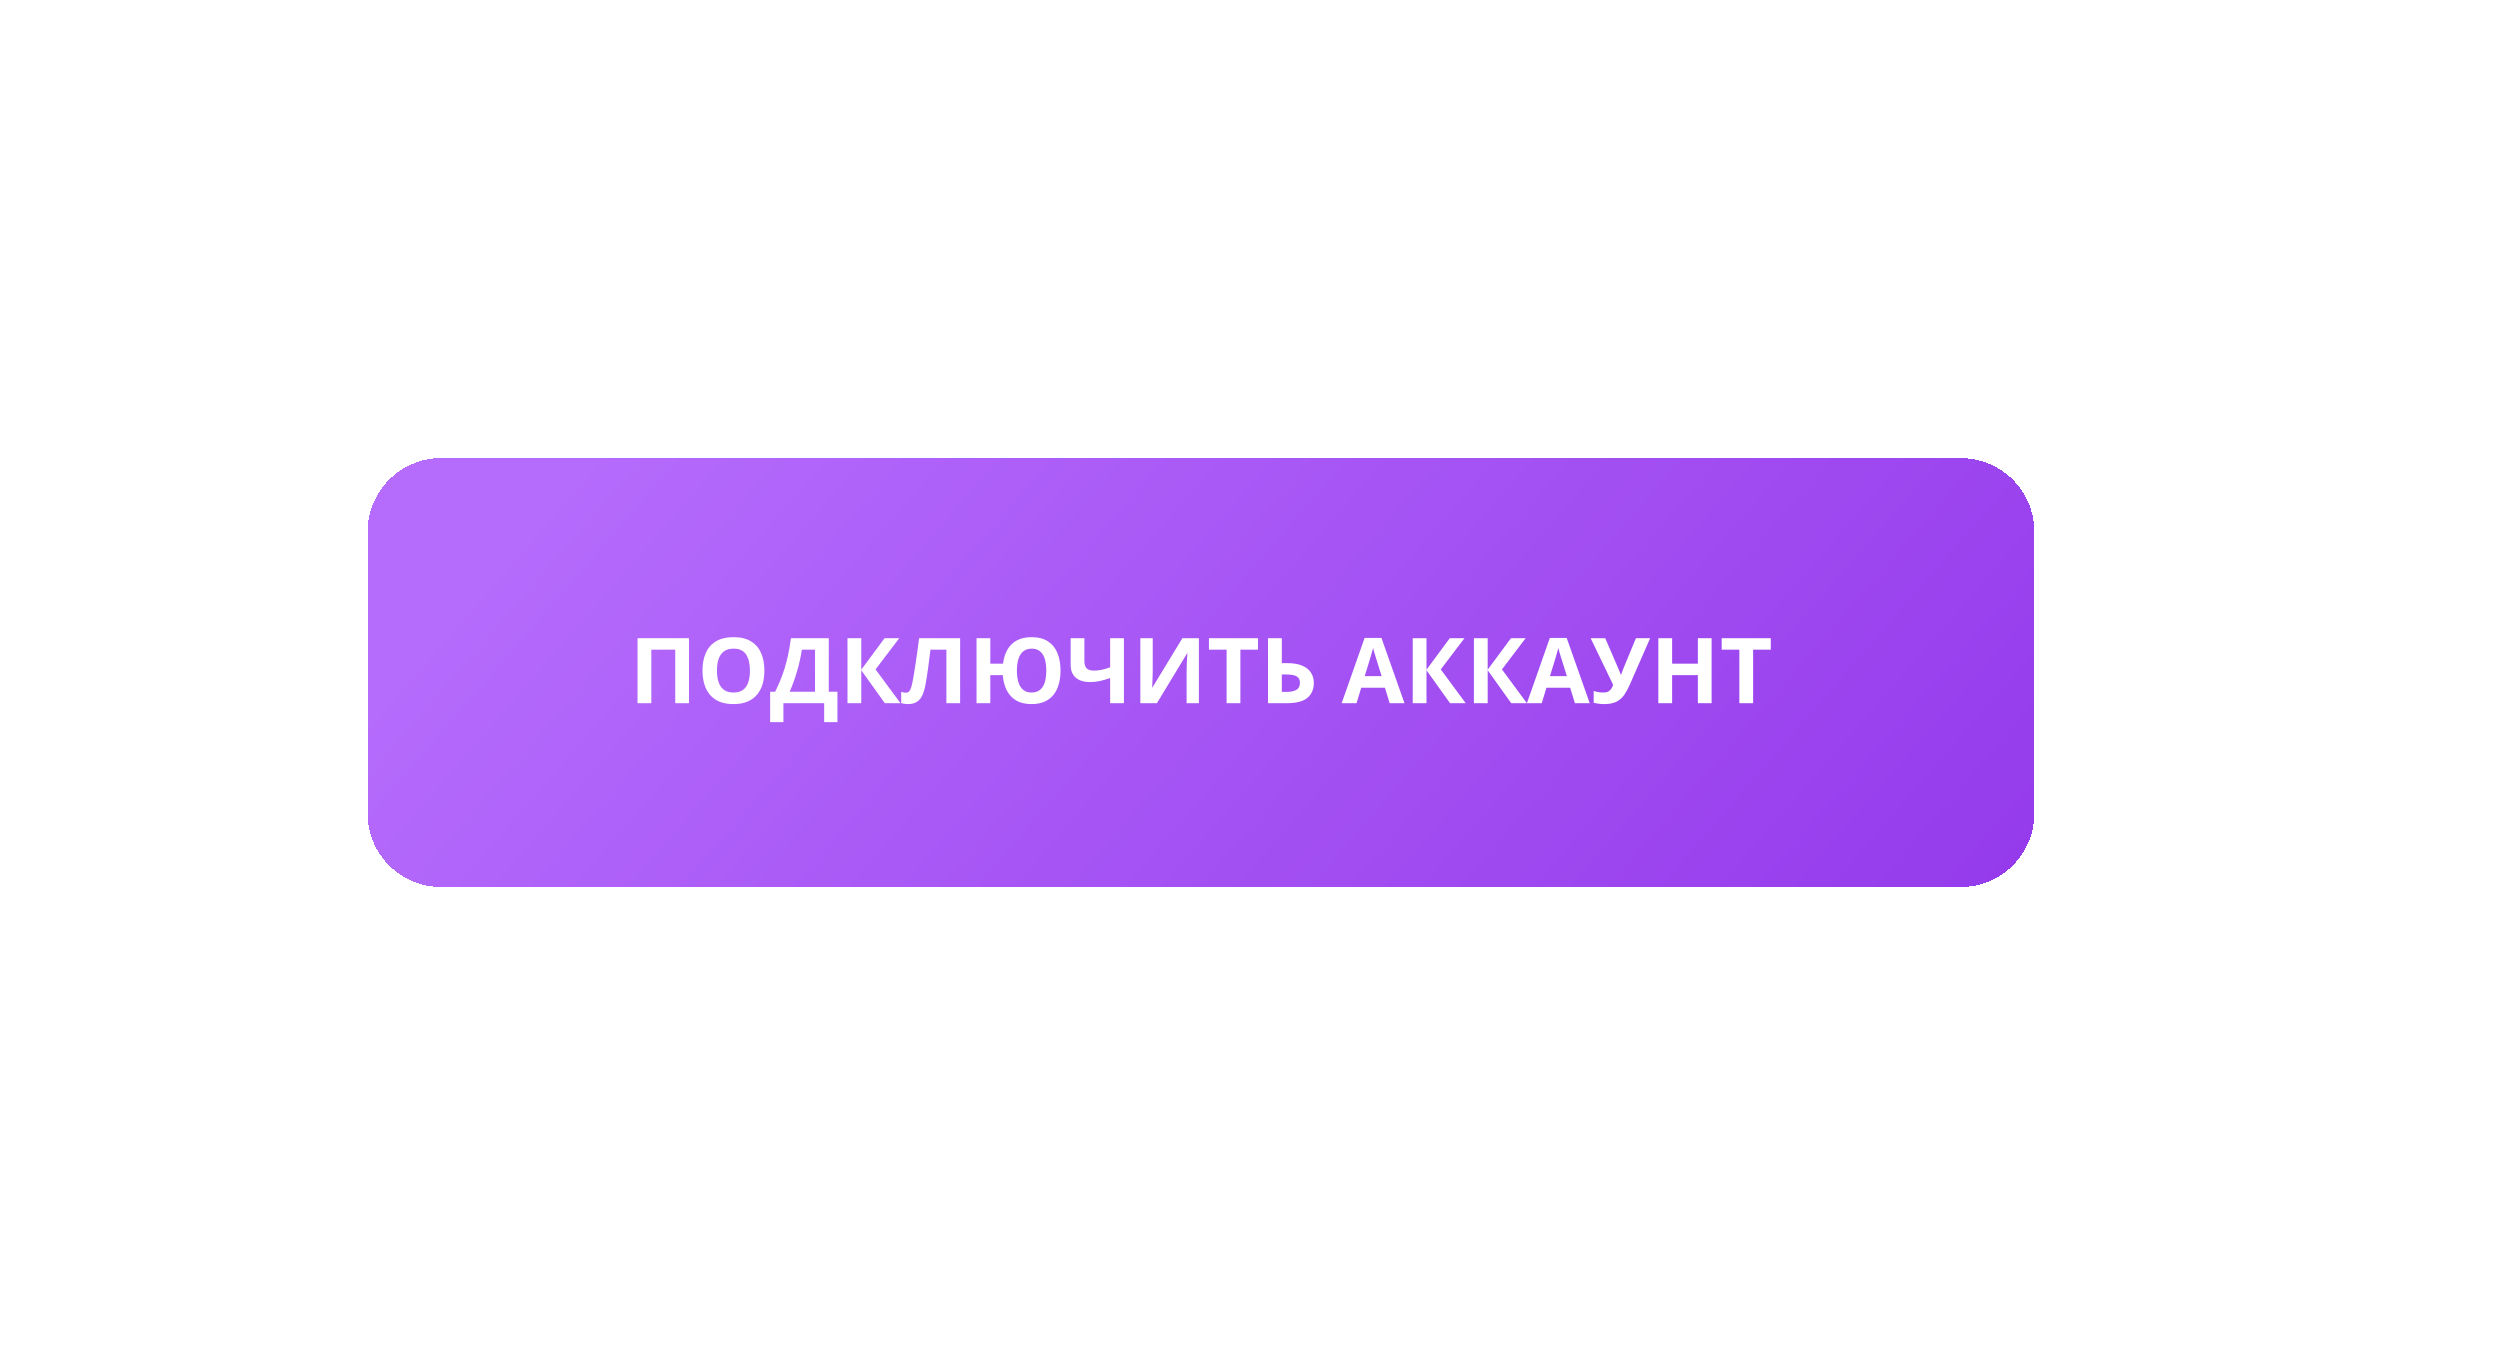 <?xml version="1.0" encoding="UTF-8"?> <svg xmlns="http://www.w3.org/2000/svg" width="204" height="110" viewBox="0 0 204 110" fill="none"> <g filter="url(#filter0_d_8_178)"> <path d="M30 44C30 40.686 32.686 38 36 38H160C163.314 38 166 40.686 166 44V67C166 70.314 163.314 73 160 73H36C32.686 73 30 70.314 30 67V44Z" fill="url(#paint0_linear_8_178)" shape-rendering="crispEdges"></path> <path d="M52.023 58V52.696H56.221V58H55.1V53.632H53.148V58H52.023ZM62.374 55.34C62.374 55.749 62.324 56.122 62.222 56.458C62.12 56.792 61.966 57.08 61.758 57.322C61.552 57.563 61.291 57.75 60.974 57.88C60.657 58.008 60.282 58.073 59.849 58.073C59.416 58.073 59.041 58.008 58.724 57.88C58.408 57.75 58.145 57.563 57.937 57.322C57.731 57.08 57.578 56.791 57.476 56.454C57.375 56.118 57.324 55.745 57.324 55.333C57.324 54.784 57.413 54.306 57.593 53.9C57.774 53.491 58.052 53.175 58.427 52.95C58.802 52.725 59.278 52.612 59.856 52.612C60.432 52.612 60.905 52.725 61.275 52.95C61.648 53.175 61.923 53.491 62.102 53.9C62.284 54.309 62.374 54.789 62.374 55.34ZM58.503 55.34C58.503 55.711 58.549 56.03 58.641 56.298C58.735 56.564 58.882 56.77 59.08 56.915C59.278 57.058 59.535 57.129 59.849 57.129C60.169 57.129 60.427 57.058 60.626 56.915C60.824 56.77 60.968 56.564 61.057 56.298C61.149 56.03 61.195 55.711 61.195 55.34C61.195 54.784 61.091 54.346 60.883 54.027C60.675 53.708 60.333 53.548 59.856 53.548C59.54 53.548 59.281 53.621 59.08 53.766C58.882 53.909 58.735 54.114 58.641 54.383C58.549 54.649 58.503 54.968 58.503 55.34ZM67.628 52.696V57.064H68.336V59.546H67.251V58H63.927V59.546H62.843V57.064H63.252C63.39 56.788 63.523 56.497 63.652 56.19C63.78 55.882 63.9 55.552 64.011 55.199C64.122 54.846 64.222 54.462 64.312 54.049C64.401 53.635 64.476 53.184 64.537 52.696H67.628ZM66.507 53.632H65.429C65.393 53.888 65.344 54.161 65.281 54.452C65.218 54.742 65.143 55.038 65.056 55.34C64.971 55.64 64.876 55.937 64.769 56.229C64.665 56.522 64.554 56.8 64.435 57.064H66.507V53.632ZM73.481 58H72.203L70.28 55.312V58H69.156V52.696H70.28V55.264L72.181 52.696H73.379L71.445 55.242L73.481 58ZM78.346 58H77.225V53.632H75.926C75.897 53.859 75.865 54.107 75.832 54.375C75.798 54.644 75.763 54.915 75.726 55.188C75.69 55.462 75.651 55.721 75.61 55.968C75.572 56.215 75.533 56.431 75.494 56.618C75.431 56.927 75.345 57.191 75.237 57.409C75.13 57.624 74.984 57.788 74.797 57.902C74.614 58.016 74.373 58.073 74.076 58.073C73.976 58.073 73.881 58.065 73.789 58.051C73.699 58.036 73.616 58.017 73.538 57.993V57.071C73.601 57.093 73.664 57.111 73.727 57.126C73.79 57.138 73.859 57.144 73.934 57.144C74.031 57.144 74.111 57.112 74.173 57.049C74.239 56.984 74.297 56.874 74.348 56.719C74.398 56.562 74.449 56.346 74.5 56.07C74.522 55.949 74.551 55.778 74.587 55.558C74.623 55.336 74.665 55.076 74.71 54.778C74.756 54.478 74.803 54.152 74.852 53.798C74.903 53.445 74.951 53.078 74.997 52.696H78.346V58ZM86.538 55.34C86.538 55.749 86.49 56.122 86.393 56.458C86.299 56.792 86.155 57.08 85.962 57.322C85.768 57.563 85.522 57.75 85.225 57.88C84.927 58.008 84.577 58.073 84.173 58.073C83.679 58.073 83.265 57.976 82.928 57.782C82.595 57.586 82.337 57.312 82.156 56.959C81.974 56.603 81.864 56.187 81.825 55.711H80.809V58H79.685V52.696H80.809V54.775H81.847C81.9 54.334 82.02 53.952 82.206 53.628C82.393 53.304 82.649 53.053 82.975 52.877C83.305 52.7 83.706 52.612 84.18 52.612C84.717 52.612 85.16 52.725 85.508 52.95C85.856 53.175 86.115 53.491 86.284 53.9C86.454 54.309 86.538 54.789 86.538 55.34ZM82.979 55.34C82.979 55.711 83.022 56.03 83.106 56.298C83.191 56.564 83.321 56.77 83.498 56.915C83.675 57.058 83.9 57.129 84.173 57.129C84.456 57.129 84.686 57.058 84.862 56.915C85.041 56.77 85.172 56.564 85.254 56.298C85.336 56.03 85.377 55.711 85.377 55.34C85.377 54.968 85.336 54.649 85.254 54.383C85.172 54.114 85.042 53.909 84.866 53.766C84.692 53.621 84.466 53.548 84.187 53.548C83.909 53.548 83.681 53.621 83.502 53.766C83.323 53.909 83.191 54.114 83.106 54.383C83.022 54.649 82.979 54.968 82.979 55.34ZM91.712 58H90.588V55.95C90.275 56.056 89.99 56.138 89.731 56.193C89.472 56.249 89.211 56.277 88.948 56.277C88.449 56.277 88.061 56.157 87.783 55.917C87.505 55.675 87.366 55.332 87.366 54.887V52.696H88.487V54.568C88.487 54.824 88.546 55.018 88.665 55.148C88.783 55.276 88.984 55.34 89.267 55.34C89.475 55.34 89.683 55.319 89.891 55.275C90.099 55.229 90.331 55.161 90.588 55.072V52.696H91.712V58ZM93.051 52.696H94.063V55.257C94.063 55.383 94.061 55.522 94.056 55.674C94.054 55.827 94.049 55.977 94.042 56.124C94.037 56.269 94.032 56.396 94.027 56.505C94.022 56.614 94.017 56.687 94.013 56.723H94.034L96.483 52.696H97.829V58H96.828V55.453C96.828 55.318 96.831 55.17 96.835 55.01C96.84 54.851 96.846 54.696 96.853 54.546C96.863 54.396 96.872 54.267 96.879 54.158C96.886 54.046 96.891 53.973 96.893 53.936H96.864L94.404 58H93.051V52.696ZM101.215 58H100.09V53.632H98.65V52.696H102.655V53.632H101.215V58ZM103.471 58V52.696H104.596V54.731H105.039C105.537 54.731 105.946 54.8 106.265 54.938C106.587 55.076 106.824 55.267 106.976 55.511C107.131 55.753 107.208 56.03 107.208 56.342C107.208 56.867 107.033 57.274 106.682 57.565C106.334 57.855 105.779 58 105.017 58H103.471ZM104.596 57.078H104.973C105.314 57.078 105.583 57.024 105.779 56.915C105.975 56.804 106.073 56.613 106.073 56.342C106.073 56.153 106.024 56.009 105.928 55.91C105.833 55.811 105.697 55.743 105.518 55.707C105.341 55.671 105.129 55.653 104.883 55.653H104.596V57.078ZM113.395 58L113.01 56.737H111.076L110.692 58H109.48L111.352 52.674H112.727L114.606 58H113.395ZM112.741 55.794L112.357 54.56C112.333 54.478 112.3 54.373 112.259 54.245C112.22 54.114 112.18 53.982 112.139 53.849C112.1 53.714 112.069 53.596 112.045 53.497C112.021 53.596 111.987 53.72 111.943 53.867C111.902 54.013 111.862 54.151 111.824 54.281C111.785 54.412 111.757 54.505 111.74 54.56L111.359 55.794H112.741ZM119.602 58H118.325L116.402 55.312V58H115.278V52.696H116.402V55.264L118.304 52.696H119.501L117.567 55.242L119.602 58ZM124.595 58H123.318L121.395 55.312V58H120.27V52.696H121.395V55.264L123.296 52.696H124.493L122.559 55.242L124.595 58ZM128.51 58L128.125 56.737H126.191L125.807 58H124.595L126.467 52.674H127.842L129.722 58H128.51ZM127.857 55.794L127.472 54.56C127.448 54.478 127.415 54.373 127.374 54.245C127.335 54.114 127.295 53.982 127.254 53.849C127.216 53.714 127.184 53.596 127.16 53.497C127.136 53.596 127.102 53.72 127.058 53.867C127.017 54.013 126.977 54.151 126.939 54.281C126.9 54.412 126.872 54.505 126.855 54.56L126.474 55.794H127.857ZM134.652 52.696L133.009 56.447C132.861 56.786 132.704 57.077 132.537 57.322C132.37 57.563 132.159 57.75 131.902 57.88C131.646 58.008 131.31 58.073 130.893 58.073C130.763 58.073 130.621 58.063 130.469 58.044C130.317 58.027 130.175 58 130.044 57.964V56.999C130.165 57.045 130.296 57.078 130.436 57.1C130.579 57.12 130.713 57.129 130.839 57.129C131.004 57.129 131.137 57.101 131.238 57.046C131.34 56.99 131.421 56.915 131.481 56.821C131.542 56.727 131.593 56.621 131.634 56.505L129.798 52.696H130.988L131.978 54.992C132 55.041 132.028 55.106 132.062 55.188C132.098 55.268 132.133 55.35 132.167 55.435C132.203 55.517 132.231 55.59 132.25 55.653H132.29C132.31 55.592 132.335 55.52 132.367 55.435C132.4 55.348 132.435 55.26 132.472 55.17C132.508 55.078 132.541 54.996 132.57 54.923L133.491 52.696H134.652ZM139.667 58H138.545V55.711H136.445V58H135.32V52.696H136.445V54.775H138.545V52.696H139.667V58ZM143.055 58H141.931V53.632H140.49V52.696H144.496V53.632H143.055V58Z" fill="white"></path> </g> <defs> <filter id="filter0_d_8_178" x="-7.153" y="0.228" width="210.306" height="109.306" filterUnits="userSpaceOnUse" color-interpolation-filters="sRGB"> <feFlood flood-opacity="0" result="BackgroundImageFix"></feFlood> <feColorMatrix in="SourceAlpha" type="matrix" values="0 0 0 0 0 0 0 0 0 0 0 0 0 0 0 0 0 0 127 0" result="hardAlpha"></feColorMatrix> <feOffset dy="-0.619"></feOffset> <feGaussianBlur stdDeviation="18.576"></feGaussianBlur> <feComposite in2="hardAlpha" operator="out"></feComposite> <feColorMatrix type="matrix" values="0 0 0 0 0.616 0 0 0 0 0.231 0 0 0 0 0.98 0 0 0 0.35 0"></feColorMatrix> <feBlend mode="normal" in2="BackgroundImageFix" result="effect1_dropShadow_8_178"></feBlend> <feBlend mode="normal" in="SourceGraphic" in2="effect1_dropShadow_8_178" result="shape"></feBlend> </filter> <linearGradient id="paint0_linear_8_178" x1="45.455" y1="40.745" x2="130.141" y2="114.291" gradientUnits="userSpaceOnUse"> <stop stop-color="#B56BFC"></stop> <stop offset="1" stop-color="#943AEB"></stop> </linearGradient> </defs> </svg> 